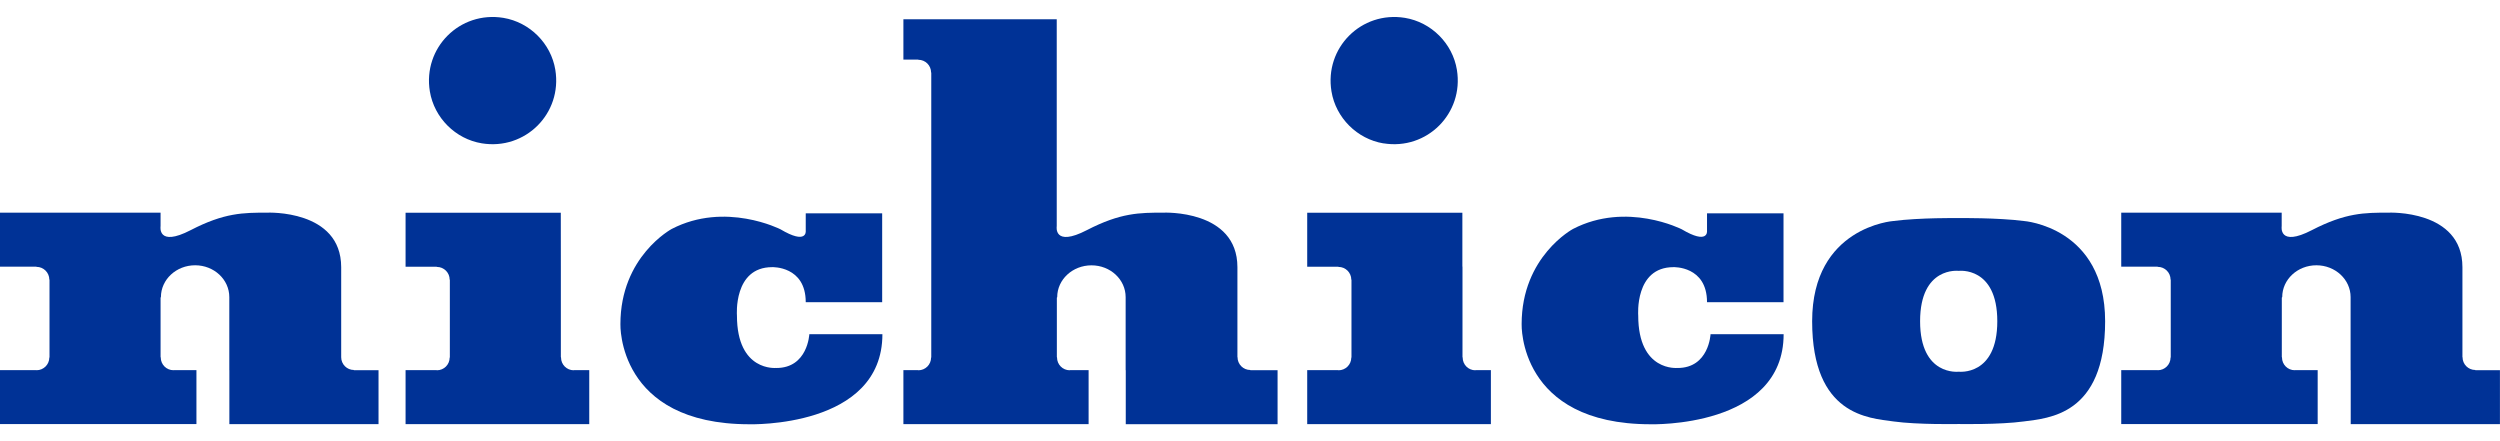 <?xml version="1.0" encoding="UTF-8"?>
<svg id="Layer_2" data-name="Layer 2" xmlns="http://www.w3.org/2000/svg" viewBox="0 0 425.2 69.26" width="170" height="30">
  <g id="_レイヤー_1" data-name="レイヤー 1">
    <g>
      <path d="M60.2,60.04c-1.19,0-2.17-.97-2.17-2.17v-.05s0-15.26,0-15.26c0-9.85-12.59-9.28-12.59-9.28-4.02,0-7.27,0-13,2.97-5.74,2.97-5.13-.67-5.13-.67v-2.3H0v9.19h6.17l.05.03c1.19,0,2.17.98,2.17,2.17h.03v13.24h-.03c0,1.2-.98,2.17-2.17,2.17l-.05-.02H0v9.18h33.41v-9.18h-3.9v.02c-1.2,0-2.17-.97-2.17-2.17l-.03-.09v-10.09l.06-.09c0-2.99,2.61-5.41,5.82-5.41s5.81,2.42,5.81,5.41v-.05s0,12.48,0,12.48h.01v9.18h25.37v-9.18h-4.2v-.03Z" style="fill: #003296;"/>
      <path d="M421,60.07v-.03c-1.19,0-2.17-.97-2.17-2.17l-.02-.05v-15.26c0-9.85-12.59-9.28-12.59-9.28-4.02,0-7.27,0-13.01,2.97-5.74,2.97-5.14-.67-5.14-.67v-2.3h-27.29v9.19h6.17l.05.03c1.2,0,2.17.98,2.17,2.17h.03v13.24h-.03c0,1.2-.98,2.17-2.17,2.17l-.05-.02h-6.17v9.18h33.41v-9.18h-3.9v.02c-1.2,0-2.17-.97-2.17-2.17l-.03-.09v-10.09l.07-.09c0-2.99,2.6-5.41,5.81-5.41s5.82,2.42,5.82,5.41v-.05s0,12.48,0,12.48h.02v9.18h25.38v-9.18h-4.2Z" style="fill: #003296;"/>
      <path d="M212.65,60.04c-1.2,0-2.17-.97-2.17-2.17l-.02-.05v-15.26c0-9.85-12.59-9.28-12.59-9.28-4.01,0-7.27,0-13.01,2.97-5.74,2.97-5.13-.67-5.13-.67V.39h-26.08v6.86h2.5l.05.03c1.19,0,2.16.97,2.16,2.17h.03v48.47h-.03c0,1.2-.97,2.17-2.16,2.17l-.05-.02h-2.5v9.18h31.5v-9.18h-3.2v.02c-1.2,0-2.17-.97-2.17-2.17l-.03-.09v-10.09l.06-.09c0-2.99,2.61-5.41,5.83-5.41s5.81,2.42,5.81,5.41v12.43h.02v9.18h25.82v-9.18h-4.63v-.03Z" style="fill: #003296;"/>
      <path d="M97.59,60.09c-1.2,0-2.17-.97-2.17-2.17l-.03-.09v-15.4.05s-.01-9.19-.01-9.19h-26.4v9.19h5.28l.05.03c1.2,0,2.17.98,2.17,2.17h.03v13.24h-.03c0,1.2-.97,2.17-2.17,2.17l-.05-.02h-5.28v9.18h31.24v-9.18h-2.63v.02Z" style="fill: #003296;"/>
      <path d="M81.95,21.49c7.4,1.21,13.71-5.09,12.5-12.5-.73-4.49-4.35-8.1-8.84-8.84-7.41-1.21-13.72,5.1-12.5,12.51.74,4.48,4.35,8.1,8.84,8.83Z" style="fill: #003296;"/>
      <path d="M250.93,60.09c-1.2,0-2.16-.97-2.16-2.17l-.03-.09v-15.4l-.02.05v-9.19h-26.39v9.19h5.28l.05.03c1.2,0,2.17.98,2.17,2.17h.03v13.24h-.03c0,1.2-.97,2.17-2.17,2.17l-.05-.02h-5.28v9.18h31.24v-9.18h-2.63v.02Z" style="fill: #003296;"/>
      <path d="M235.3,21.49c7.4,1.21,13.7-5.1,12.49-12.5-.73-4.49-4.35-8.1-8.84-8.84-7.41-1.21-13.72,5.1-12.49,12.52.74,4.48,4.36,8.09,8.84,8.83Z" style="fill: #003296;"/>
      <path d="M132.03,59.69s-6.69.7-6.69-8.92c0,0-.64-8.22,5.99-8.22,0,0,5.71-.23,5.71,5.96h13v-15.11h-13v3.03s.22,2.36-4.3-.32c0,0-9.38-4.78-18.49-.06,0,0-8.73,4.66-8.73,16.19,0,0-.58,17.03,21.93,17.03,0,0,22.63.68,22.63-15.32h-12.43s-.26,5.75-5.61,5.75Z" style="fill: #003296;"/>
      <path d="M285.32,59.69s-6.69.7-6.69-8.92c0,0-.64-8.22,5.99-8.22,0,0,5.71-.23,5.71,5.96h13.01v-15.11h-13.01v3.03s.22,2.36-4.3-.32c0,0-9.37-4.78-18.49-.06,0,0-8.74,4.66-8.74,16.19,0,0-.58,17.03,21.93,17.03,0,0,22.63.68,22.63-15.32h-12.43s-.26,5.75-5.61,5.75Z" style="fill: #003296;"/>
      <path d="M344.22,34.7c-4.46-.57-11.09-.5-11.09-.5,0,0-6.64-.08-11.1.5,0,0-13.82.99-13.82,17.05s9.67,16.46,13.82,17.04c4.14.58,11.1.44,11.1.44,0,0,6.95.13,11.09-.44,4.14-.57,13.82-1,13.82-17.04s-13.82-17.05-13.82-17.05ZM333.14,60.33s-6.57.8-6.57-8.58,6.57-8.57,6.57-8.57c0,0,6.56-.8,6.56,8.57s-6.56,8.58-6.56,8.58Z" style="fill: #003296;"/>
    </g>
  </g>
</svg>
